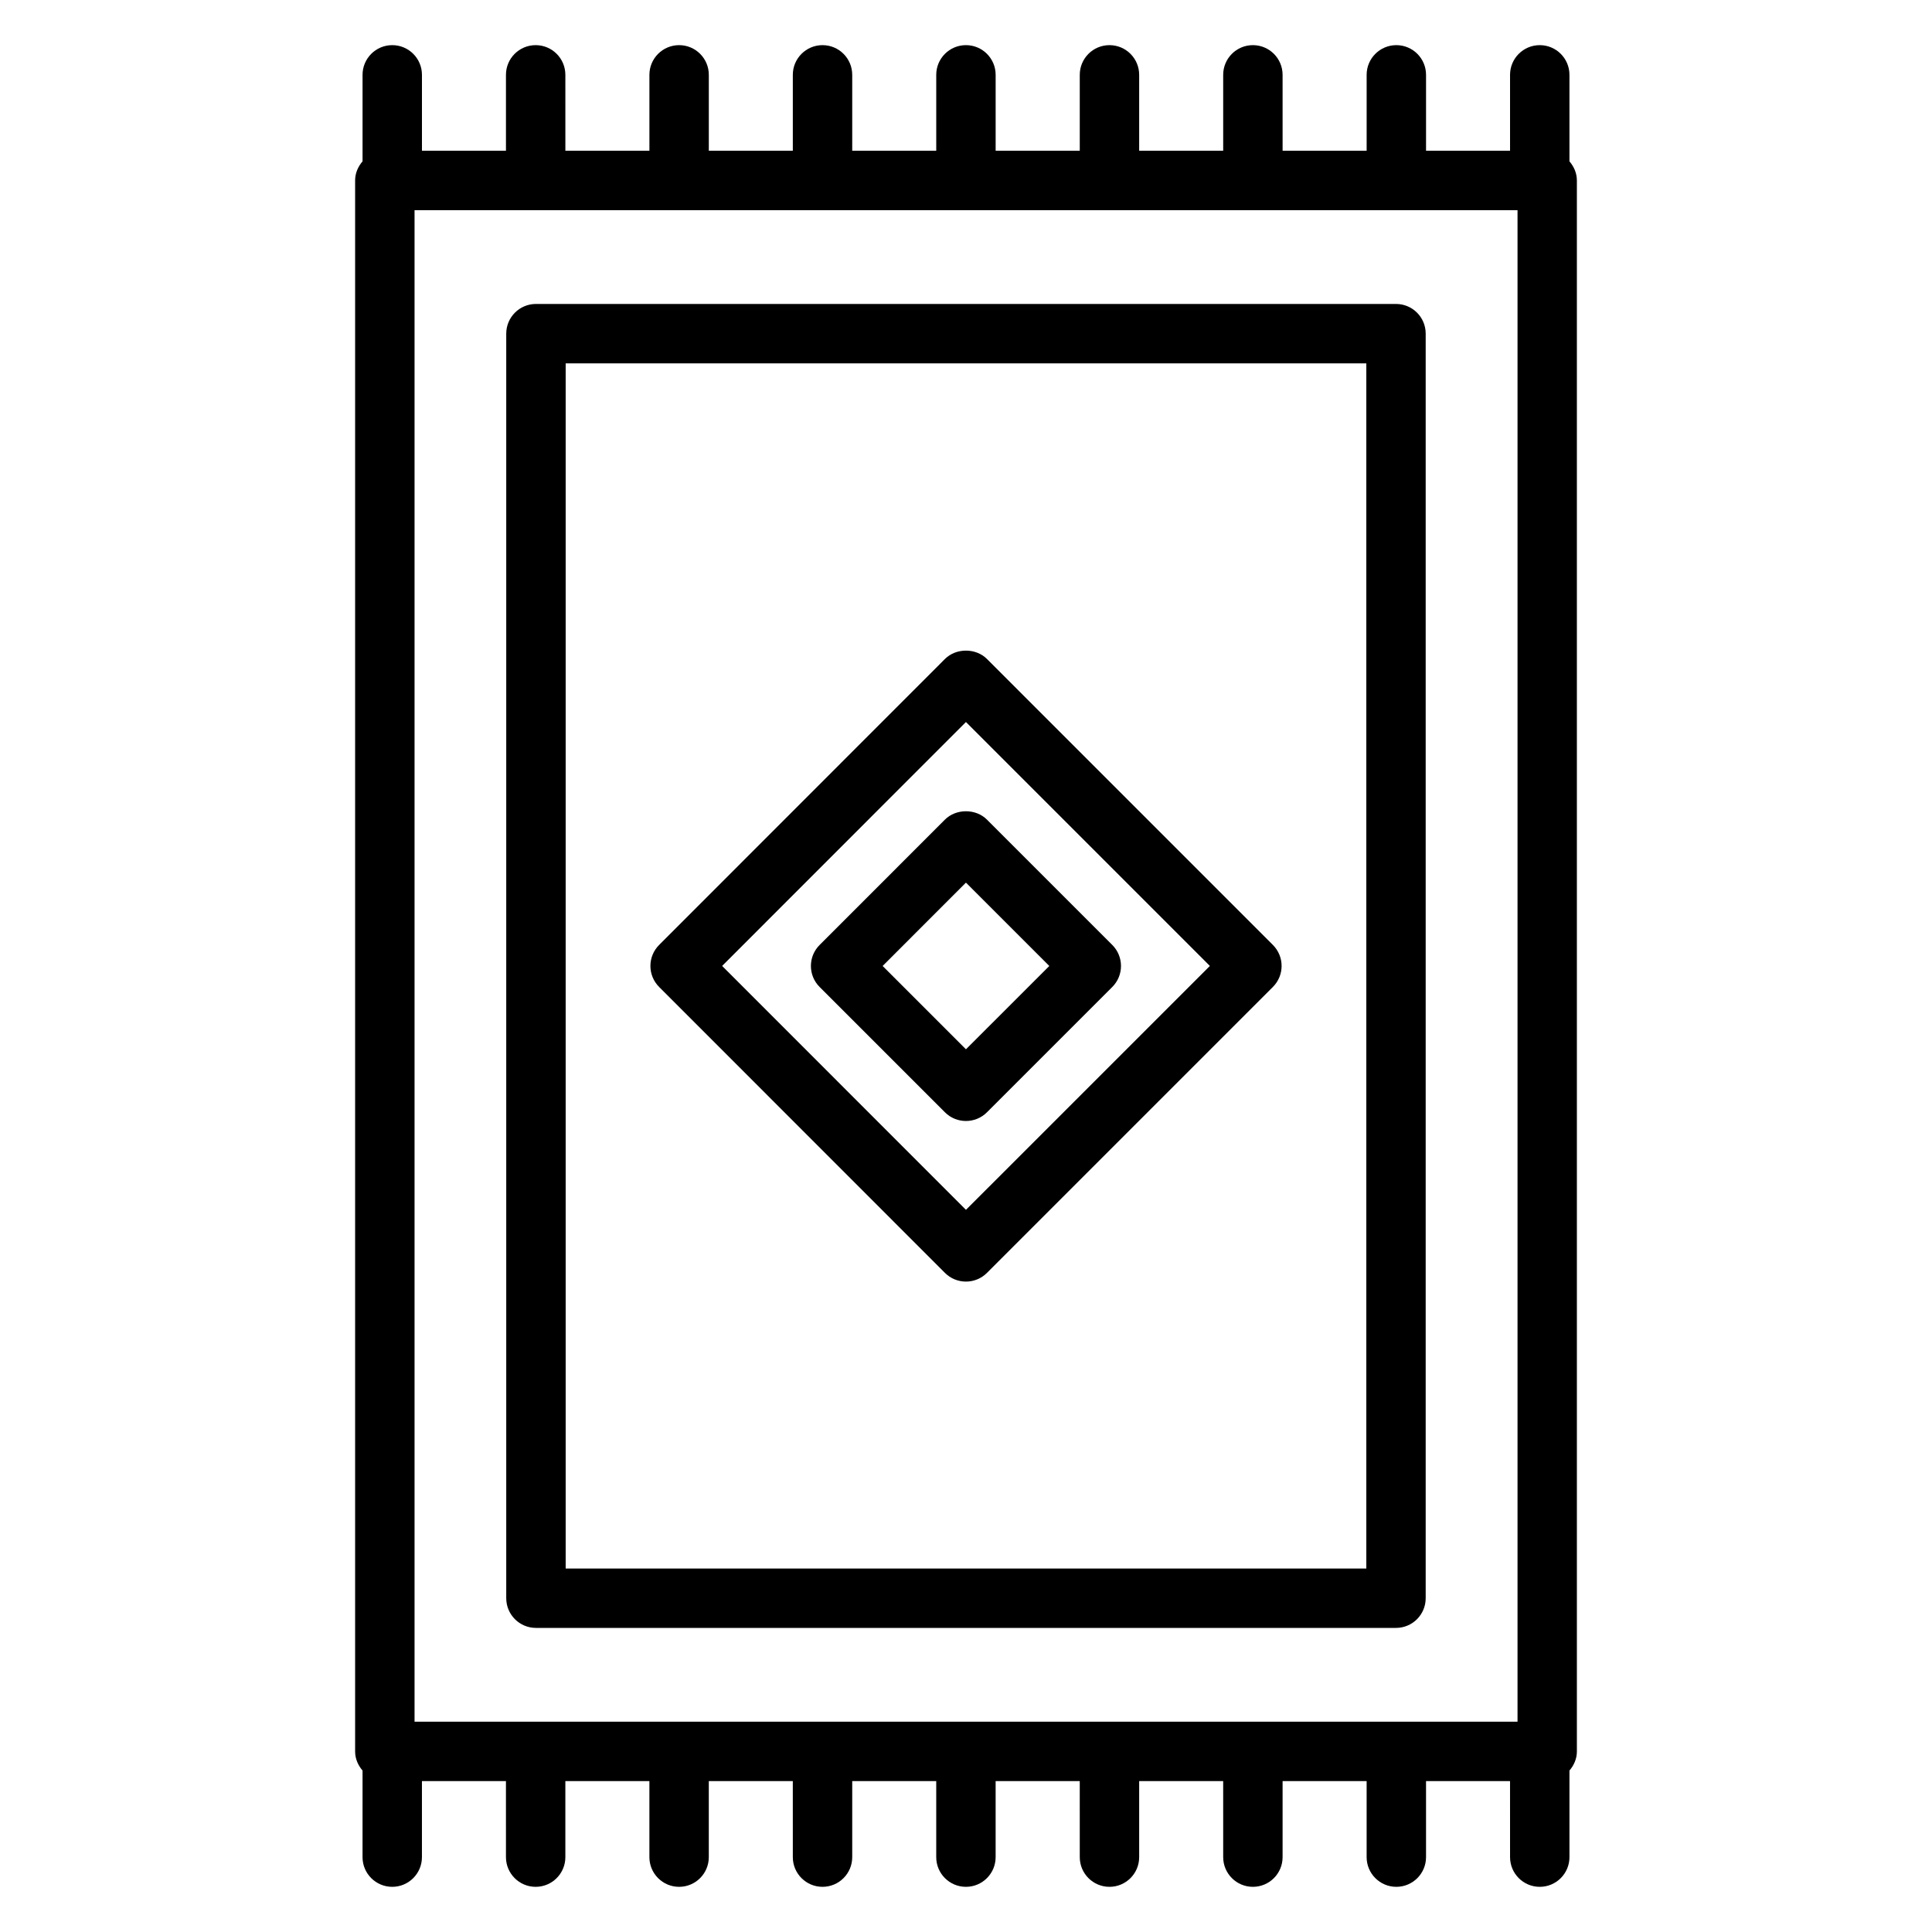 <?xml version="1.0" encoding="UTF-8"?>
<!-- Uploaded to: ICON Repo, www.svgrepo.com, Generator: ICON Repo Mixer Tools -->
<svg fill="#000000" width="800px" height="800px" version="1.1" viewBox="144 144 512 512" xmlns="http://www.w3.org/2000/svg">
 <g>
  <path d="m561.89 191.83c0-1.961-0.789-3.691-1.969-5.07v-22.926c0-4.344-3.519-7.871-7.871-7.871s-7.871 3.527-7.871 7.871v20.121h-22.262v-20.121c0-4.344-3.519-7.871-7.871-7.871-4.352 0-7.871 3.527-7.871 7.871v20.121h-22.27l-0.004-20.121c0-4.344-3.519-7.871-7.871-7.871-4.352 0-7.871 3.527-7.871 7.871v20.121h-22.266v-20.121c0-4.344-3.519-7.871-7.871-7.871-4.352 0-7.871 3.527-7.871 7.871v20.121h-22.293v-20.121c0-4.344-3.519-7.871-7.871-7.871s-7.871 3.527-7.871 7.871v20.121h-22.266v-20.121c0-4.344-3.519-7.871-7.871-7.871-4.352 0-7.871 3.527-7.871 7.871v20.121h-22.262v-20.121c0-4.344-3.519-7.871-7.871-7.871-4.352 0-7.871 3.527-7.871 7.871v20.121h-22.27l-0.004-20.121c0-4.344-3.519-7.871-7.871-7.871-4.352 0-7.871 3.527-7.871 7.871v20.121h-22.262v-20.121c0-4.344-3.519-7.871-7.871-7.871s-7.871 3.527-7.871 7.871v22.922c-1.18 1.379-1.969 3.109-1.969 5.07v416.32c0 1.961 0.789 3.691 1.969 5.07l-0.004 22.941c0 4.344 3.519 7.871 7.871 7.871 4.352 0 7.871-3.527 7.871-7.871v-20.145h22.262l0.004 20.145c0 4.344 3.519 7.871 7.871 7.871 4.352 0 7.871-3.527 7.871-7.871v-20.145h22.27v20.145c0 4.344 3.519 7.871 7.871 7.871s7.871-3.527 7.871-7.871v-20.145h22.262l0.004 20.145c0 4.344 3.519 7.871 7.871 7.871 4.352 0 7.871-3.527 7.871-7.871v-20.145h22.262v20.145c0 4.344 3.519 7.871 7.871 7.871 4.352 0 7.871-3.527 7.871-7.871v-20.145h22.293l0.004 20.145c0 4.344 3.519 7.871 7.871 7.871 4.352 0 7.871-3.527 7.871-7.871v-20.145h22.262l0.004 20.145c0 4.344 3.519 7.871 7.871 7.871 4.352 0 7.871-3.527 7.871-7.871v-20.145h22.27v20.145c0 4.344 3.519 7.871 7.871 7.871 4.352 0 7.871-3.527 7.871-7.871v-20.145h22.262l0.004 20.145c0 4.344 3.519 7.871 7.871 7.871s7.871-3.527 7.871-7.871v-22.945c1.18-1.379 1.969-3.109 1.969-5.07zm-308.03 408.44v-400.57h292.3v400.57h-292.3z"/>
  <path d="m513.96 224.55h-227.93c-4.352 0-7.871 3.527-7.871 7.871v335.12c0 4.344 3.519 7.871 7.871 7.871h227.92c4.352 0 7.871-3.527 7.871-7.871v-335.12c0.008-4.344-3.516-7.871-7.863-7.871zm-7.871 335.12h-212.18v-319.38h212.18v319.38z"/>
  <path d="m394.42 481.33c1.48 1.48 3.473 2.305 5.566 2.305s4.094-0.828 5.566-2.305l75.777-75.777c3.078-3.078 3.078-8.055 0-11.133l-75.777-75.785c-2.953-2.953-8.18-2.953-11.133 0l-75.746 75.785c-3.078 3.078-3.078 8.055 0 11.133zm5.566-145.99 64.645 64.645-64.645 64.637-64.613-64.637z"/>
  <path d="m405.55 438.77 33.219-33.211c1.48-1.48 2.305-3.481 2.305-5.566 0-2.086-0.828-4.094-2.305-5.566l-33.219-33.219c-2.953-2.953-8.18-2.953-11.133 0l-33.211 33.219c-3.078 3.078-3.078 8.055 0 11.133l33.211 33.211c1.535 1.535 3.551 2.305 5.566 2.305s4.031-0.77 5.566-2.305zm-27.645-38.777 22.082-22.09 22.09 22.09-22.09 22.082z"/>
 </g>
</svg>